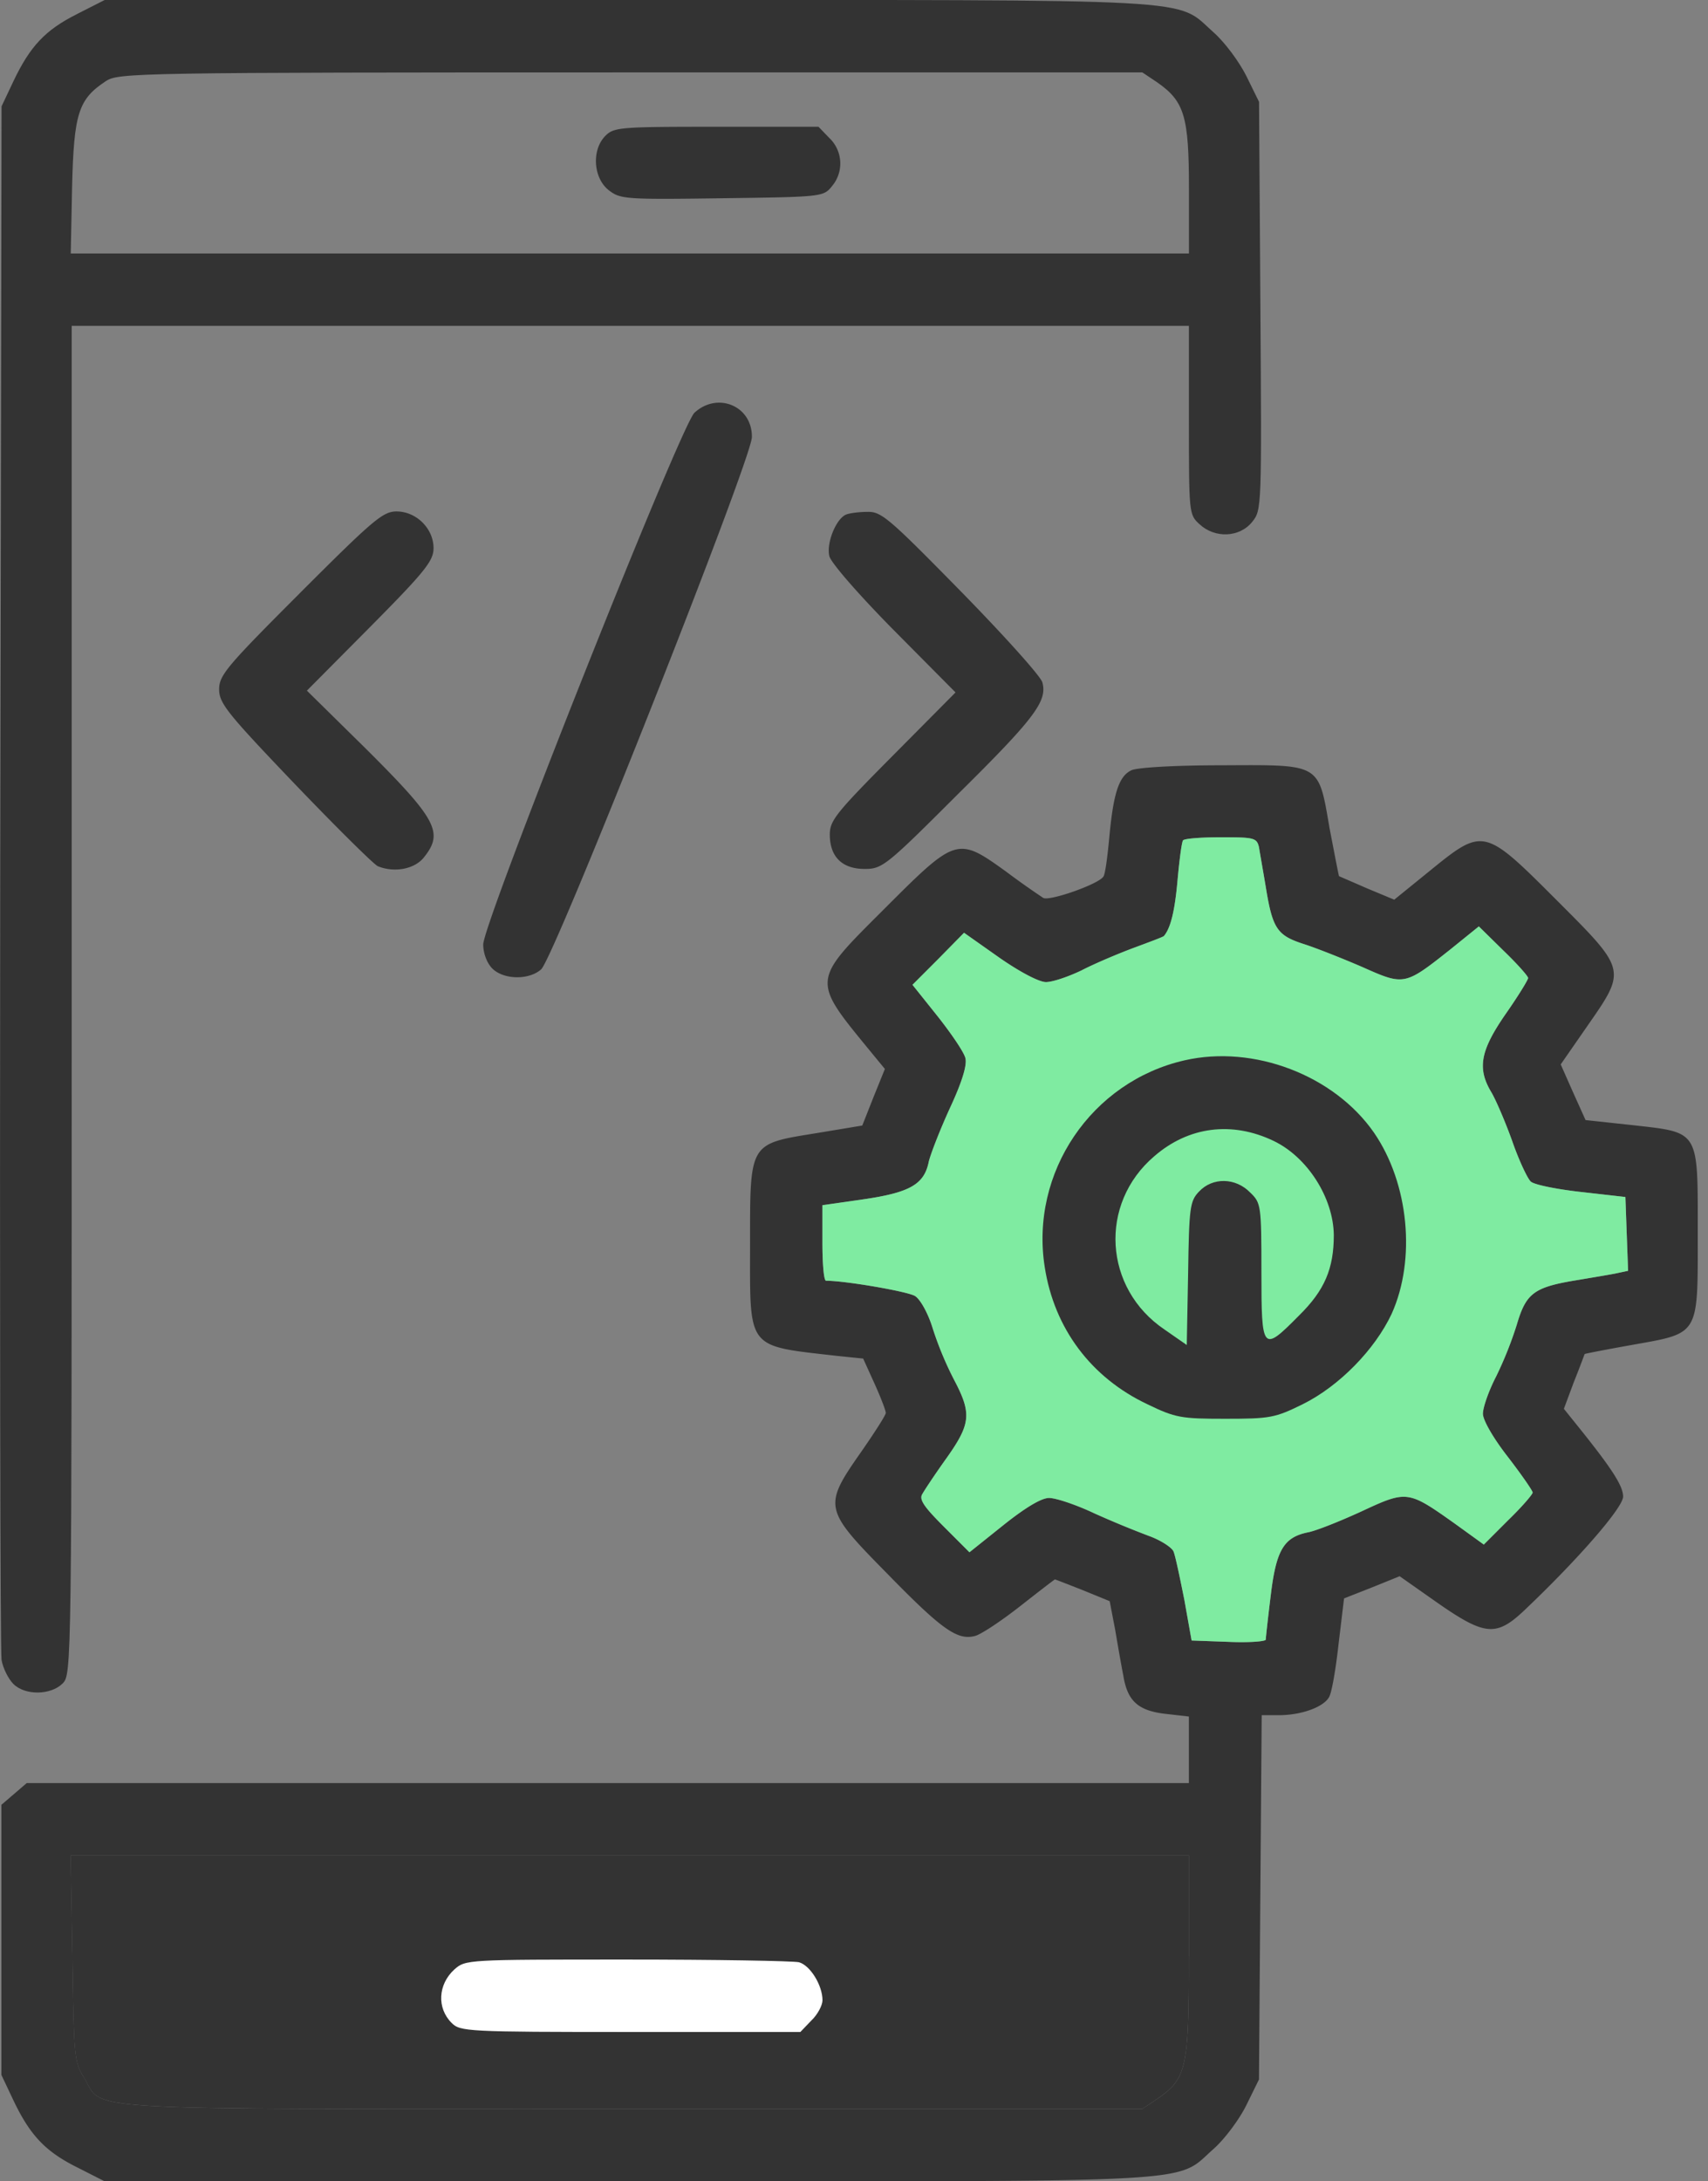 <svg width="47" height="60" fill="none" xmlns="http://www.w3.org/2000/svg"><rect width="100%" height="100%" fill="#808080" stroke="none"/><path d="M2.12.387C1.25.822.827 1.27.367 2.24l-.324.685-.037 21.161c-.013 11.639 0 21.348.037 21.572.037.224.187.523.324.66.323.324 1.033.311 1.356-.012.25-.25.25-.411.25-18.797V8.963h30.743v2.59c0 2.551 0 2.601.287 2.862.423.399 1.108.374 1.456-.062.261-.323.261-.398.224-5.937l-.037-5.614-.349-.71c-.199-.398-.597-.934-.908-1.207C32.32-.061 33.365 0 17.282 0H2.88l-.76.386zm29.726 1.88c.747.522.871.933.871 2.925v1.78H1.947l.037-1.843c.05-2.016.174-2.402.933-2.9.349-.224.797-.237 14.44-.237h14.078l.411.274z" fill="#333"/><path d="M16.66 3.735c-.385.386-.336 1.158.088 1.494.323.249.435.261 3.124.224 2.75-.037 2.788-.037 3.025-.336a.965.965 0 00-.075-1.32l-.299-.31H19.71c-2.639 0-2.813.012-3.05.248zm2.45 7.618c-.386.361-5.813 14.029-5.813 14.626 0 .237.1.51.249.66.311.311 1.008.324 1.344.025.361-.311 5.788-14.016 5.8-14.639.013-.859-.945-1.257-1.58-.672zM8.26 16.307c-2.018 2.017-2.23 2.266-2.23 2.653 0 .386.224.66 2.091 2.614 1.158 1.207 2.179 2.216 2.278 2.253.461.187 1.021.075 1.27-.249.548-.685.349-1.046-1.655-3.037l-1.569-1.544 1.743-1.755c1.518-1.531 1.742-1.817 1.742-2.166 0-.535-.472-1.008-1.02-1.008-.374 0-.647.236-2.652 2.24zm15.022-2.153c-.274.112-.548.784-.46 1.145.049.187.808 1.058 1.78 2.042l1.692 1.705-1.73 1.743c-1.556 1.568-1.73 1.78-1.73 2.165 0 .61.336.947.958.947.486 0 .585-.075 2.59-2.08 2.103-2.078 2.439-2.539 2.302-3.049-.037-.162-1.046-1.282-2.24-2.502-1.98-2.016-2.191-2.203-2.577-2.19-.237 0-.498.037-.585.074zm7.852 7.033c-.349.162-.498.647-.61 1.855-.05.535-.112 1.008-.162 1.07-.137.212-1.494.685-1.656.585a22.63 22.63 0 01-1.02-.722c-1.332-.958-1.37-.958-3.311.984-2.067 2.066-2.067 1.954-.374 4.02l.349.424-.312.771-.31.785-1.27.211c-1.855.299-1.818.249-1.818 3.075 0 2.9-.112 2.763 2.39 3.05l.722.074.311.685c.175.386.312.747.312.809 0 .062-.312.547-.685 1.083-1.046 1.494-1.02 1.568.722 3.336 1.506 1.543 1.93 1.842 2.415 1.718.161-.038.722-.411 1.232-.81.523-.41.958-.746.971-.746.012 0 .36.136.772.298l.734.3.15.783c.074.436.174 1.009.224 1.258.112.697.398.97 1.157 1.058l.648.074v1.83H.736l-.348.299-.349.299v7.431l.324.685c.46.97.883 1.419 1.755 1.854l.76.386h14.401c16.083 0 15.037.062 16.108-.884.31-.273.71-.809.908-1.207l.349-.71.037-5.016.038-5.004h.473c.622 0 1.232-.224 1.381-.498.075-.124.187-.784.262-1.469l.15-1.245.758-.298.772-.312 1.046.735c1.307.909 1.618.934 2.402.187 1.481-1.407 2.701-2.814 2.701-3.112 0-.287-.286-.747-1.27-1.967l-.36-.448.274-.735c.161-.398.286-.746.298-.771.013-.013.598-.125 1.295-.25 1.88-.335 1.817-.236 1.817-3.074 0-2.863.063-2.763-1.817-2.975l-1.27-.137-.348-.772-.336-.759.734-1.058c1.083-1.556 1.083-1.531-.859-3.473-1.98-1.98-2.004-1.992-3.473-.797l-.983.797-.747-.311c-.398-.174-.747-.324-.772-.336-.012-.025-.124-.61-.261-1.32-.311-1.805-.224-1.742-2.988-1.73-1.282 0-2.303.062-2.464.137zm3.51 2.116c.025.162.112.647.187 1.095.186 1.146.31 1.332 1.045 1.569.349.112 1.07.398 1.618.635 1.146.51 1.158.51 2.415-.486l.785-.634.684.672c.374.36.672.697.672.747 0 .05-.273.497-.622.995-.697 1.009-.784 1.494-.386 2.154.124.211.386.821.573 1.344.186.535.423 1.033.51 1.108.1.087.722.212 1.394.286l1.208.137.037 1.02.037 1.01-.348.074c-.187.037-.71.124-1.158.199-1.095.187-1.307.361-1.556 1.207a10.386 10.386 0 01-.572 1.432c-.2.386-.361.846-.361 1.02 0 .175.286.673.684 1.183.374.486.685.934.685.984 0 .05-.299.398-.672.759l-.672.672-.81-.585c-1.282-.909-1.307-.909-2.564-.324-.597.274-1.257.536-1.469.573-.66.137-.871.486-1.02 1.73-.075.61-.137 1.17-.137 1.22 0 .05-.46.087-1.021.062l-1.02-.037-.2-1.12c-.125-.623-.249-1.22-.299-1.332-.05-.112-.36-.311-.672-.423a27.145 27.145 0 01-1.506-.623c-.498-.236-1.058-.423-1.245-.423-.211 0-.647.261-1.257.747l-.934.747-.71-.71c-.547-.547-.684-.747-.584-.896.062-.112.36-.56.672-.996.66-.933.685-1.22.2-2.14a9.336 9.336 0 01-.586-1.407c-.124-.411-.336-.797-.485-.897-.187-.124-1.917-.423-2.453-.423-.062 0-.1-.473-.1-1.046V33.15l1.134-.162c1.27-.186 1.668-.41 1.792-1.033.05-.211.311-.884.585-1.481.336-.722.473-1.182.423-1.37-.037-.161-.386-.671-.759-1.144l-.697-.872.71-.71.709-.721.97.684c.573.399 1.096.672 1.283.672.187 0 .622-.149.983-.323.361-.187 1.009-.46 1.444-.622.436-.162.81-.3.822-.324.187-.224.299-.697.373-1.531.05-.548.112-1.033.15-1.096.025-.05.498-.087 1.033-.087.921 0 .996.013 1.058.274zm-1.93 30.51c0 3.087-.062 3.36-.87 3.92l-.412.275H17.38c-15.71 0-14.49.074-15.074-.872-.262-.41-.274-.61-.312-3.274l-.05-2.825h30.772v2.776z" fill="#333"/><path d="M32.715 53.813c0 3.087-.063 3.36-.872 3.92l-.41.275H17.378c-15.71 0-14.49.074-15.074-.872-.262-.41-.274-.61-.312-3.274l-.05-2.825h30.772v2.776z" fill="#333"/><path d="M34.644 23.303c.025.162.112.647.187 1.095.186 1.146.31 1.332 1.045 1.569.349.112 1.07.398 1.618.635 1.146.51 1.158.51 2.415-.486l.785-.634.684.672c.374.36.672.697.672.747 0 .05-.273.497-.622.995-.697 1.009-.784 1.494-.386 2.154.124.211.386.821.573 1.344.186.535.423 1.033.51 1.108.1.087.722.212 1.394.286l1.208.137.037 1.02.037 1.01-.348.074c-.187.037-.71.124-1.158.199-1.095.187-1.307.361-1.556 1.207a10.386 10.386 0 01-.572 1.432c-.2.386-.361.846-.361 1.02 0 .175.286.673.684 1.183.374.486.685.934.685.984 0 .05-.299.398-.672.759l-.672.672-.81-.585c-1.282-.909-1.307-.909-2.564-.324-.597.274-1.257.536-1.469.573-.66.137-.871.486-1.02 1.73-.075.61-.137 1.17-.137 1.22 0 .05-.46.087-1.021.062l-1.02-.037-.2-1.12c-.125-.623-.249-1.22-.299-1.332-.05-.112-.36-.311-.672-.423a27.145 27.145 0 01-1.506-.623c-.498-.236-1.058-.423-1.245-.423-.211 0-.647.261-1.257.747l-.934.747-.71-.71c-.547-.547-.684-.747-.584-.896.062-.112.36-.56.672-.996.66-.933.685-1.22.2-2.14a9.336 9.336 0 01-.586-1.407c-.124-.411-.336-.797-.485-.897-.187-.124-1.917-.423-2.453-.423-.062 0-.1-.473-.1-1.046V33.15l1.134-.162c1.27-.186 1.668-.41 1.792-1.033.05-.211.311-.884.585-1.481.336-.722.473-1.182.423-1.37-.037-.161-.386-.671-.759-1.144l-.697-.872.71-.71.709-.721.97.684c.573.399 1.096.672 1.283.672.187 0 .622-.149.983-.323.361-.187 1.009-.46 1.444-.622.436-.162.81-.3.822-.324.187-.224.299-.697.373-1.531.05-.548.112-1.033.15-1.096.025-.05.498-.087 1.033-.087.921 0 .996.013 1.058.274z" fill="#7FEBA1"/><path d="M32.595 29.166c-2.564.585-4.257 3.087-3.846 5.689.261 1.68 1.27 3.037 2.826 3.771.771.374.933.399 2.14.399 1.233 0 1.37-.025 2.13-.399 1.007-.498 1.99-1.506 2.451-2.49.672-1.493.473-3.584-.485-4.978-1.096-1.581-3.311-2.428-5.216-1.992zm2.452 2.216c.934.448 1.644 1.568 1.656 2.589 0 .921-.249 1.519-.959 2.216-1.008 1.02-1.033.983-1.033-1.208 0-1.83-.012-1.892-.31-2.178-.4-.411-1.034-.424-1.407-.025-.25.261-.274.435-.3 2.253l-.037 1.967-.61-.424c-1.68-1.132-1.817-3.46-.286-4.767.946-.822 2.141-.971 3.286-.423z" fill="#333"/><path d="M12.501 54.174c-.448.41-.485 1.058-.074 1.468.236.237.41.25 4.917.25h4.68l.299-.312c.174-.162.31-.423.31-.56 0-.41-.335-.958-.646-1.046-.162-.037-2.29-.074-4.73-.074-4.432 0-4.444 0-4.756.274z" fill="#fff"/></svg>